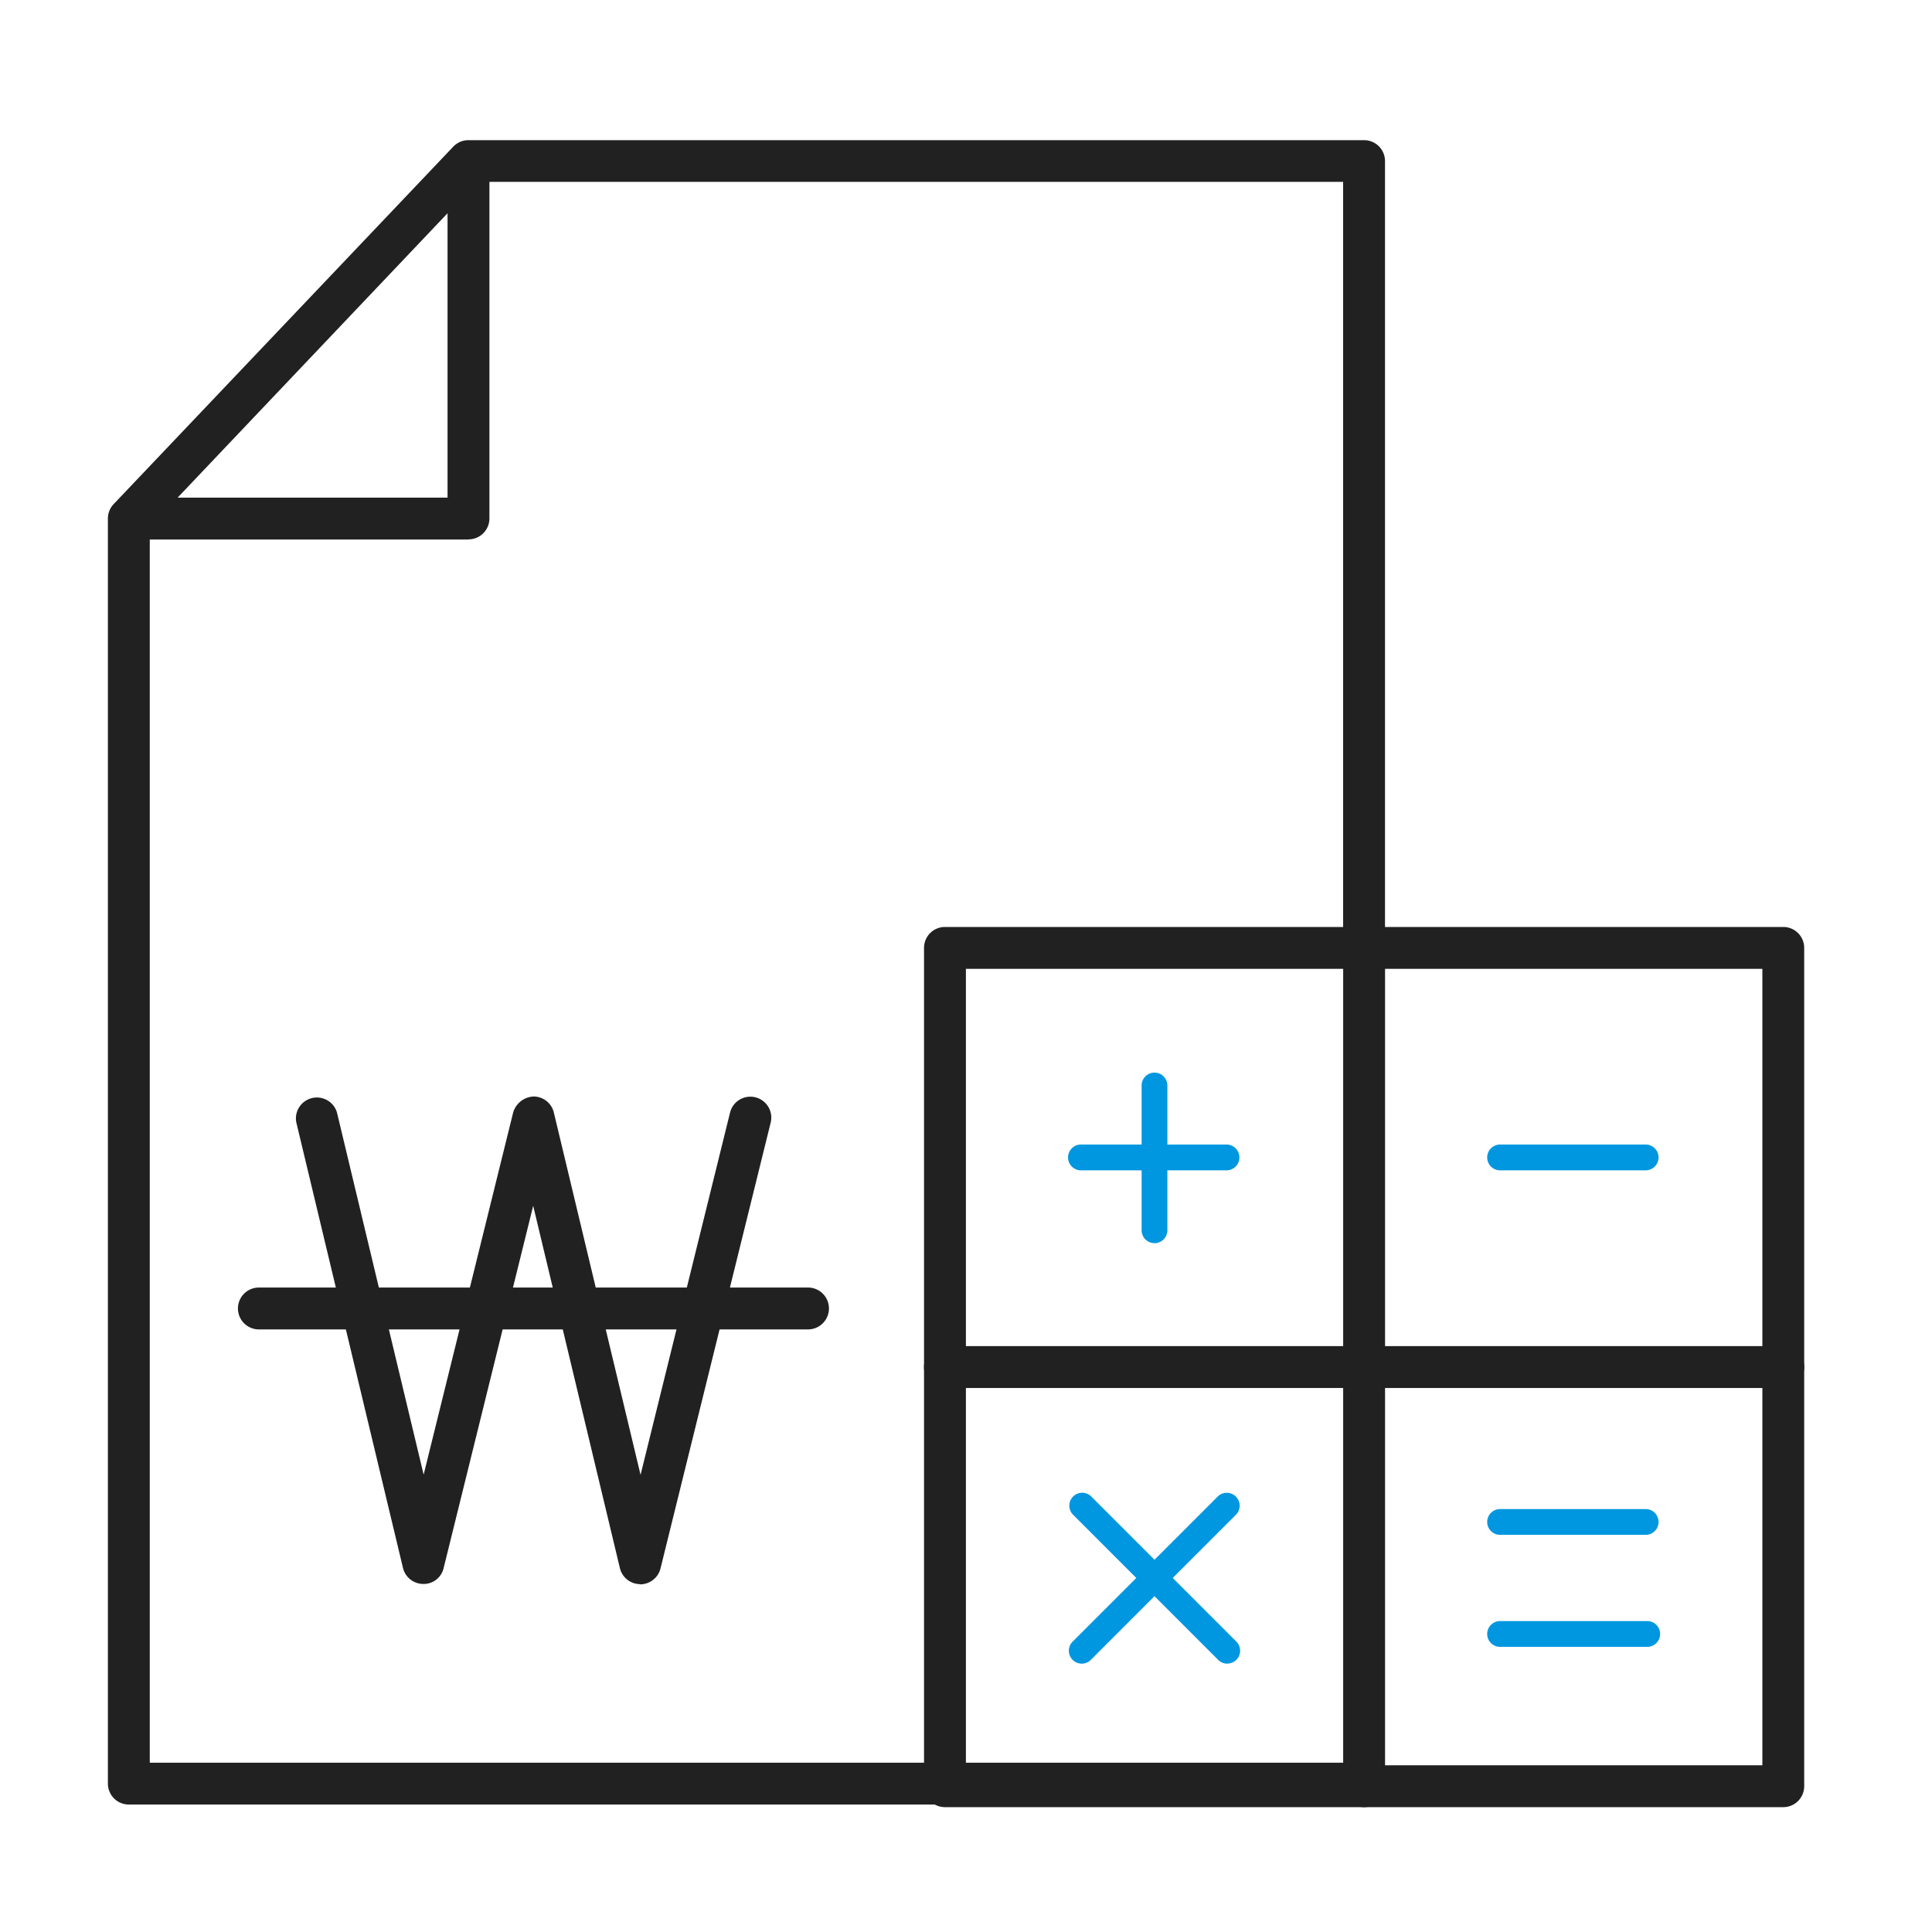 <svg id="그룹_11285" data-name="그룹 11285" xmlns="http://www.w3.org/2000/svg" xmlns:xlink="http://www.w3.org/1999/xlink" width="40" height="40" viewBox="0 0 40 40">
  <defs>
    <clipPath id="clip-path">
      <rect id="사각형_7378" data-name="사각형 7378" width="40" height="40" fill="none"/>
    </clipPath>
  </defs>
  <g id="그룹_10774" data-name="그룹 10774" clip-path="url(#clip-path)">
    <path id="패스_15676" data-name="패스 15676" d="M36.475,36.078H33.461a.267.267,0,1,1,0-.533h3.014a.267.267,0,0,1,0,.533" transform="translate(-11.065 -11.848)" fill="#0097e0"/>
    <path id="패스_15677" data-name="패스 15677" d="M35.721,36.833a.267.267,0,0,1-.267-.267V33.553a.267.267,0,0,1,.533,0v3.014a.267.267,0,0,1-.267.267" transform="translate(-11.818 -11.095)" fill="#0097e0"/>
    <path id="패스_15678" data-name="패스 15678" d="M33.461,49.893a.267.267,0,0,1-.189-.455l3.014-3.014a.267.267,0,0,1,.377.377l-3.014,3.014a.265.265,0,0,1-.189.078" transform="translate(-11.065 -15.449)" fill="#0097e0"/>
    <path id="패스_15679" data-name="패스 15679" d="M36.475,49.893a.265.265,0,0,1-.189-.078L33.272,46.8a.267.267,0,0,1,.377-.377l3.014,3.014a.267.267,0,0,1-.189.455" transform="translate(-11.065 -15.449)" fill="#0097e0"/>
    <path id="패스_15680" data-name="패스 15680" d="M49.492,36.078H46.478a.267.267,0,1,1,0-.533h3.014a.267.267,0,0,1,0,.533" transform="translate(-15.404 -11.848)" fill="#0097e0"/>
    <path id="패스_15681" data-name="패스 15681" d="M49.492,47.4H46.478a.267.267,0,1,1,0-.533h3.014a.267.267,0,0,1,0,.533" transform="translate(-15.404 -15.623)" fill="#0097e0"/>
    <path id="패스_15682" data-name="패스 15682" d="M49.492,50.877H46.478a.267.267,0,1,1,0-.533h3.014a.267.267,0,1,1,0,.533" transform="translate(-15.404 -16.781)" fill="#0097e0"/>
    <path id="패스_15683" data-name="패스 15683" d="M46.486,42.672H29.129a.433.433,0,0,1,0-.867H46.486a.433.433,0,0,1,0,.867" transform="translate(-9.565 -13.935)" fill="#212121"/>
    <path id="패스_15684" data-name="패스 15684" d="M42.146,47.011a.433.433,0,0,1-.433-.433V29.221a.433.433,0,0,1,.867,0V46.578a.433.433,0,0,1-.433.433" transform="translate(-13.904 -9.596)" fill="#212121"/>
    <path id="패스_15685" data-name="패스 15685" d="M46.486,47.011H29.129a.433.433,0,0,1-.433-.433V29.221a.433.433,0,0,1,.433-.433H46.486a.433.433,0,0,1,.433.433V46.578a.433.433,0,0,1-.433.433m-16.923-.867h16.49V29.655H29.563Z" transform="translate(-9.565 -9.596)" fill="#212121"/>
    <path id="패스_15686" data-name="패스 15686" d="M29.359,38.81H3.784a.433.433,0,0,1-.433-.433V12.186a.433.433,0,0,1,.119-.3l7.031-7.4a.431.431,0,0,1,.314-.135H29.359a.433.433,0,0,1,.433.433V21.074h-.867V5.214H11L4.218,12.359V37.944H29.359Z" transform="translate(-1.117 -1.449)" fill="#212121"/>
    <path id="패스_15687" data-name="패스 15687" d="M11.031,12.836H4v-.867h6.6V5h.867V12.4a.433.433,0,0,1-.433.433" transform="translate(-1.334 -1.666)" fill="#212121"/>
    <path id="패스_15688" data-name="패스 15688" d="M16.314,44.148h0a.433.433,0,0,1-.42-.333l-1.795-7.5-1.854,7.5a.423.423,0,0,1-.422.329.433.433,0,0,1-.42-.333l-2.21-9.23a.434.434,0,0,1,.843-.2l1.795,7.5,1.854-7.5a.462.462,0,0,1,.422-.329.433.433,0,0,1,.42.333l1.795,7.5,1.853-7.5a.433.433,0,0,1,.841.208l-2.281,9.23a.434.434,0,0,1-.421.329" transform="translate(-3.06 -11.35)" fill="#212121"/>
    <path id="패스_15689" data-name="패스 15689" d="M19.193,40.852H7.824a.433.433,0,0,1,0-.867H19.193a.433.433,0,0,1,0,.867" transform="translate(-2.464 -13.328)" fill="#212121"/>
  </g>
</svg>
